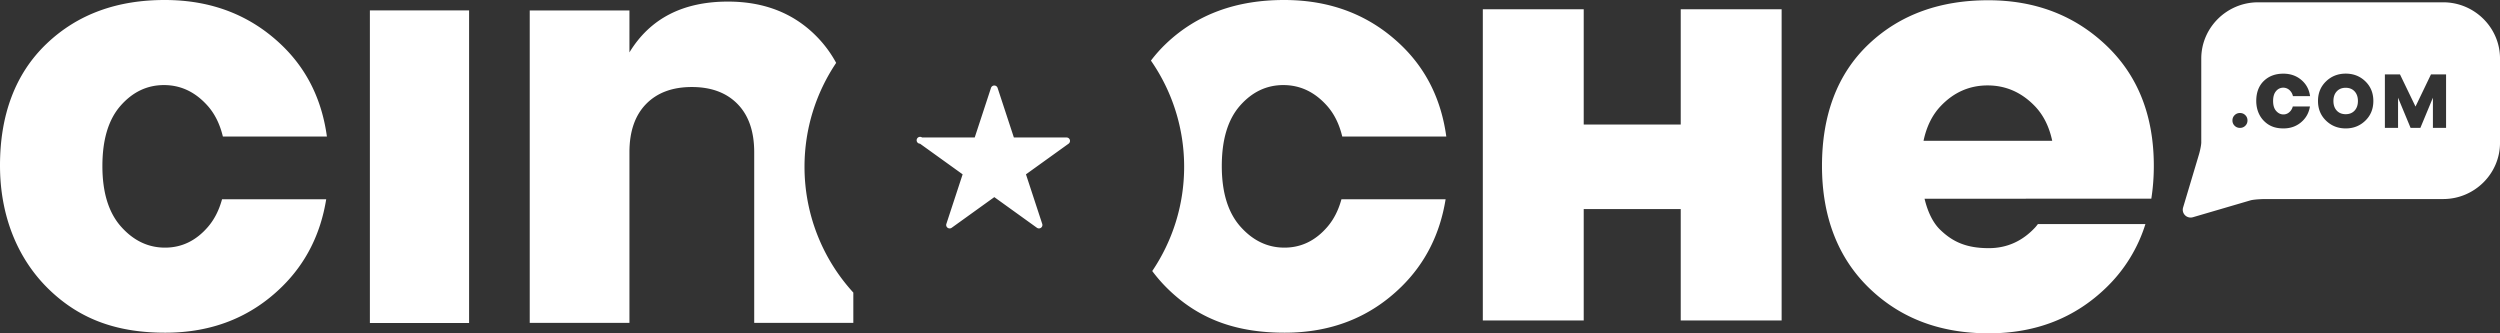<svg viewBox="0 0 195 26" xmlns="http://www.w3.org/2000/svg">
  <rect x="0" y="0" width="195" height="26" fill="#333333" stroke="none"/>
  <path d="M182.962 6.847c-.29 0-.522.093-.695.28-.174.187-.26.437-.26.75s.086.563.26.75c.173.187.405.28.695.28.29 0 .523-.093.696-.28.173-.187.26-.437.26-.75s-.087-.563-.26-.75c-.173-.187-.406-.28-.696-.28zm7.832 3.128h-1.027V7.621l-.978 2.354h-.763l-.978-2.354v2.354h-1.027V5.802h1.177l1.212 2.51 1.207-2.51h1.177v4.173zm-6.298-.564c-.416.404-.926.606-1.53.606-.605 0-1.117-.202-1.535-.606-.418-.405-.627-.916-.627-1.534s.21-1.128.627-1.53c.418-.403.931-.604 1.537-.604.606 0 1.117.201 1.531.604.414.402.622.912.622 1.53s-.209 1.13-.625 1.534zm-6.954-.755c.16.18.348.27.564.27.216 0 .4-.09.554-.27a.898.898 0 0 0 .178-.352h1.338c-.072.447-.261.821-.568 1.122-.4.394-.9.591-1.498.591-.6 0-1.083-.159-1.49-.553-.41-.394-.632-.95-.632-1.593 0-.644.193-1.178.598-1.564.405-.387.918-.561 1.516-.561.599 0 1.1.193 1.503.58.322.309.515.7.58 1.173h-1.336a.9.9 0 0 0-.196-.395.728.728 0 0 0-.56-.266.718.718 0 0 0-.558.266c-.155.177-.233.435-.233.774s.08.598.24.778zm-2.408 1.152a.568.568 0 0 1-.416.167.568.568 0 0 1-.417-.167.557.557 0 0 1-.17-.413c0-.163.057-.3.17-.412a.568.568 0 0 1 .417-.168c.165 0 .304.056.416.168.113.111.17.249.17.412 0 .164-.057.301-.17.413zM190.57.18h-14.44c-2.437 0-4.431 1.975-4.431 4.388v6.575c-.011.16-.051.439-.168.862l-.113.38-1.137 3.802a.606.606 0 0 0 .154.604.621.621 0 0 0 .61.153l4.506-1.32c.057-.016.355-.083 1.094-.099h13.925c2.437 0 4.431-1.974 4.431-4.387v-6.57c0-2.413-1.994-4.388-4.431-4.388zM83.19 10.724h-4.108l-1.27-3.869a.27.27 0 0 0-.256-.184.27.27 0 0 0-.258.184l-1.27 3.869h-4.107a.267.267 0 1 0-.16.484l3.324 2.39-1.269 3.868a.266.266 0 0 0 .099.3.27.27 0 0 0 .317 0l3.324-2.391 3.322 2.39a.272.272 0 0 0 .319 0 .266.266 0 0 0 .098-.299l-1.27-3.868 3.324-2.39a.267.267 0 0 0-.16-.484zm-17.97-5.82a9.138 9.138 0 0 0-1.368-1.898C62.05 1.086 59.693.124 56.782.124c-3.518 0-6.08 1.322-7.686 3.963V.816h-7.777v24.368h7.777V11.876c0-1.62.432-2.874 1.296-3.76.864-.884 2.053-1.328 3.57-1.328 1.516 0 2.706.444 3.57 1.329.864.885 1.296 2.138 1.296 3.76v13.307h7.731v-2.363a14.523 14.523 0 0 1-3.807-9.812c0-2.997.91-5.783 2.469-8.105zm34.88 1.732c1.313 0 2.448.538 3.406 1.613.562.63.957 1.432 1.19 2.401h8.115c-.393-2.874-1.566-5.25-3.524-7.128C106.84 1.174 103.796 0 100.16 0c-3.637 0-6.747 1.06-9.21 3.408-.433.412-.824.854-1.177 1.32a14.488 14.488 0 0 1 2.59 8.28c0 3.01-.918 5.806-2.488 8.133.384.515.81 1 1.275 1.448 2.478 2.394 5.417 3.362 9.054 3.362 3.637 0 6.672-1.197 9.107-3.59 1.861-1.83 3.008-4.104 3.447-6.819h-8.125c-.232.847-.592 1.56-1.084 2.137-.93 1.09-2.052 1.636-3.365 1.636-1.313 0-2.456-.545-3.427-1.636-.971-1.09-1.457-2.666-1.457-4.726s.472-3.628 1.416-4.704c.944-1.075 2.072-1.613 3.386-1.613zm-87.312 0c1.313 0 2.448.538 3.406 1.613.561.63.957 1.432 1.19 2.401h8.114c-.393-2.874-1.565-5.25-3.523-7.128C19.526 1.174 16.483 0 12.846 0 9.21 0 6.1 1.06 3.637 3.408 1.172 5.756 0 8.998 0 12.908c0 3.908 1.358 7.288 3.836 9.681 2.479 2.394 5.418 3.362 9.055 3.362 3.636 0 6.672-1.197 9.107-3.59 1.86-1.83 3.008-4.104 3.446-6.819H17.32c-.232.847-.592 1.56-1.084 2.137-.93 1.09-2.052 1.636-3.365 1.636-1.314 0-2.456-.545-3.427-1.636-.971-1.09-1.457-2.666-1.457-4.726s.472-3.628 1.416-4.704c.944-1.075 2.073-1.613 3.386-1.613zm137.247 4.348c.233-1.106.676-2.01 1.336-2.706 1.02-1.076 2.241-1.615 3.662-1.615 1.42 0 2.648.54 3.685 1.615.669.696 1.118 1.6 1.355 2.706h-10.038zM155.079.02c-3.67 0-6.828 1.068-9.314 3.418-2.485 2.351-3.65 5.59-3.65 9.503 0 3.913 1.219 7.172 3.72 9.567 2.501 2.397 5.618 3.491 9.288 3.491s6.733-1.198 9.19-3.594a11.7 11.7 0 0 0 3.03-4.929h-8.384c-.065.08-.126.166-.196.242-1.006 1.092-2.22 1.638-3.64 1.638-1.741 0-2.813-.49-3.79-1.437-.571-.551-.976-1.406-1.218-2.42h7.903v-.001h9.785c.127-.814.195-1.665.195-2.557 0-3.913-1.236-7.045-3.707-9.395-2.472-2.35-5.543-3.526-9.212-3.526zm-23.982 9.691h-7.567V.722h-7.87v24.274h7.87v-8.691h7.567v8.691h7.87V.722h-7.87v8.99zM28.851 25.196h7.738V.813h-7.738v24.383z" fill="#FFFFFF" fill-rule="evenodd"/>
</svg>
